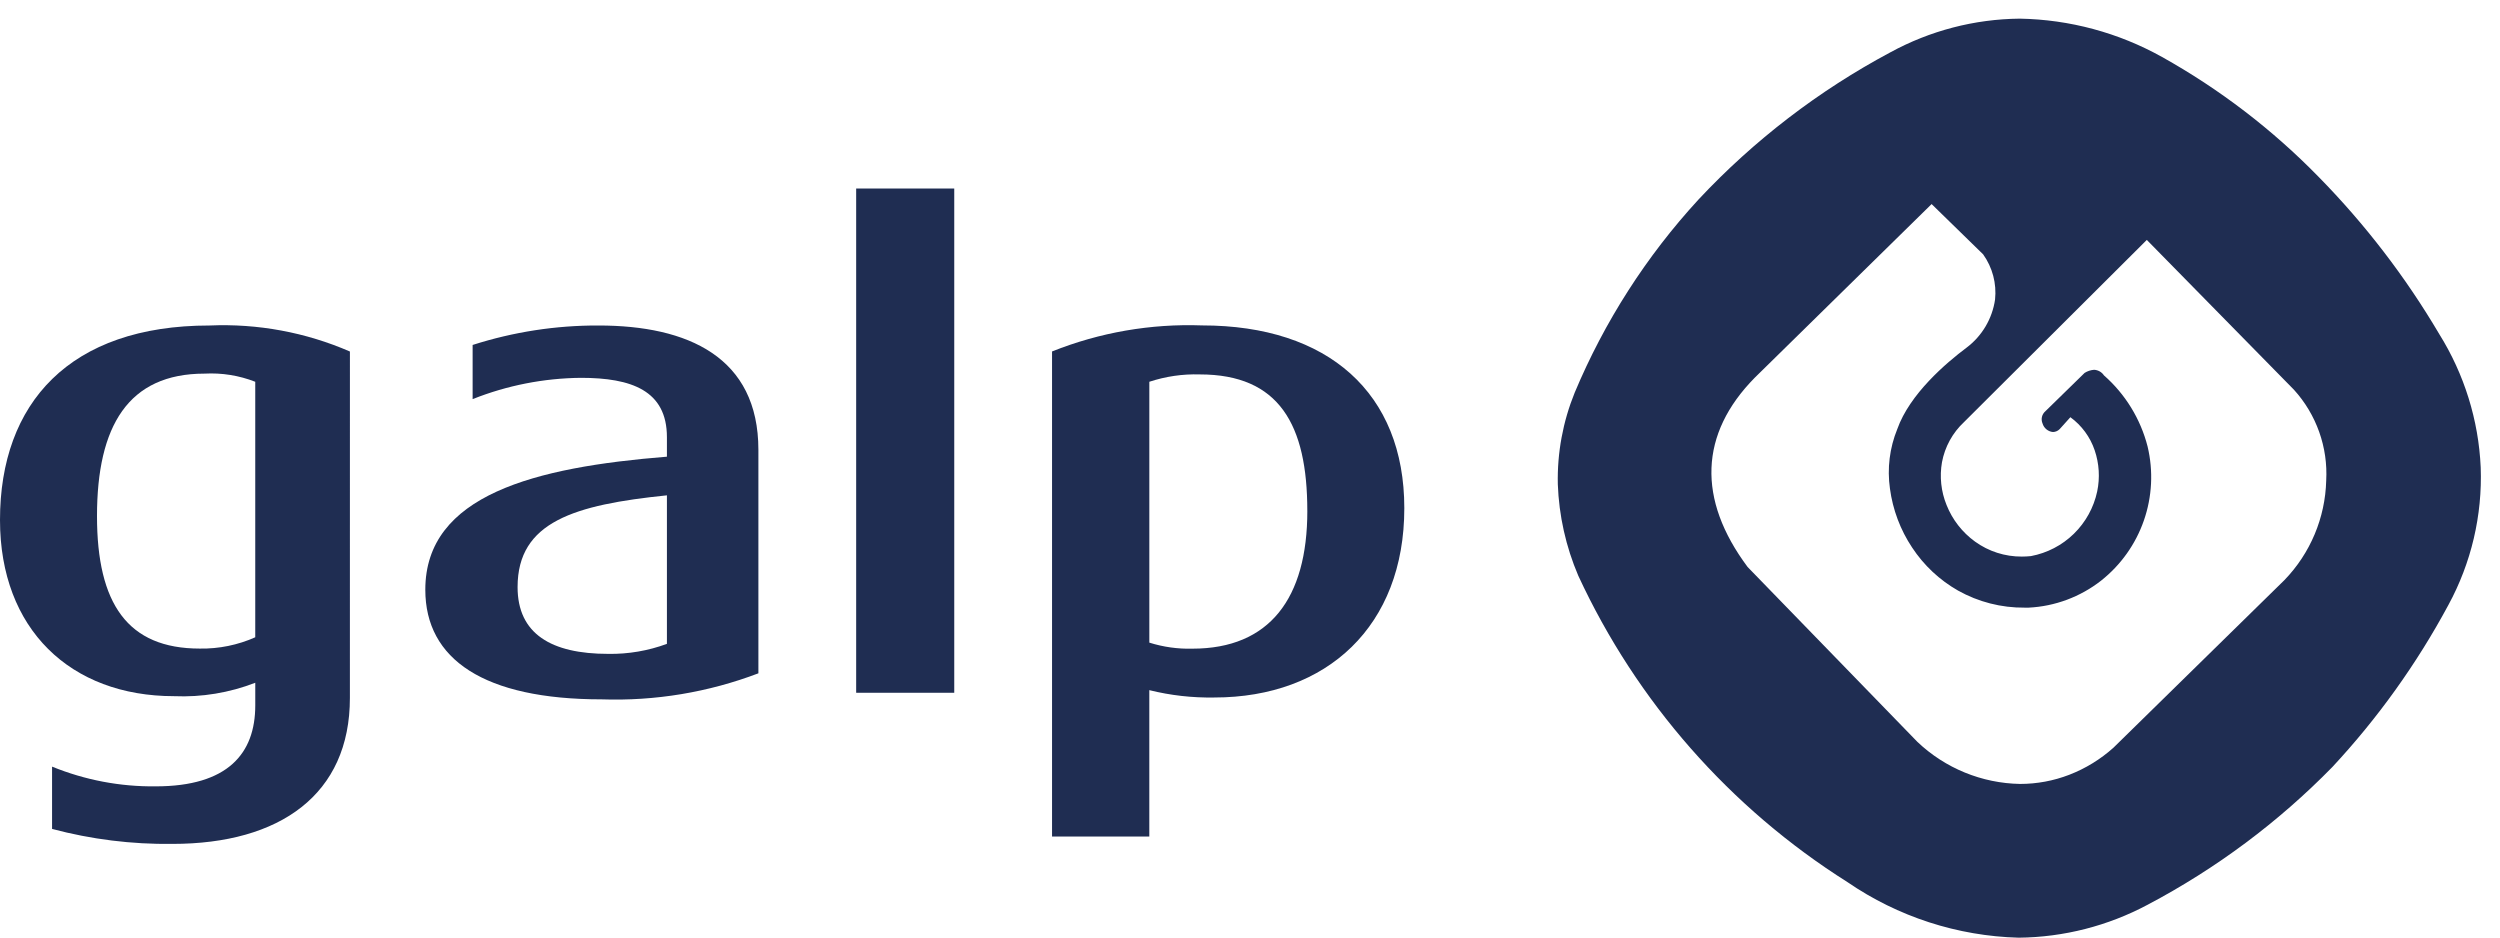 <svg width="120" height="45" viewBox="0 0 120 45" fill="none" xmlns="http://www.w3.org/2000/svg">
<path d="M96.898 45.009C93.958 44.931 91.104 44.005 88.679 42.342C83.045 38.787 78.558 33.68 75.758 27.635C75.163 26.243 74.829 24.752 74.775 23.239C74.743 21.735 75.019 20.239 75.586 18.845C77.015 15.435 79.026 12.298 81.529 9.576C84.189 6.734 87.297 4.35 90.73 2.516C92.638 1.473 94.774 0.916 96.948 0.895C99.341 0.937 101.687 1.569 103.778 2.735C106.546 4.281 109.077 6.219 111.292 8.488C113.522 10.758 115.467 13.292 117.083 16.034C118.286 17.96 118.972 20.165 119.074 22.434C119.158 24.736 118.622 27.018 117.522 29.041C116.006 31.859 114.136 34.471 111.957 36.813C109.363 39.465 106.371 41.695 103.09 43.426C101.183 44.444 99.059 44.987 96.898 45.009ZM92.72 9.793L84.228 18.13C81.574 20.824 81.459 23.964 83.885 27.215L92.034 35.609C93.367 36.876 95.126 37.596 96.964 37.629C97.77 37.629 98.569 37.481 99.321 37.191C100.101 36.89 100.82 36.45 101.443 35.892L109.652 27.845C110.896 26.56 111.612 24.855 111.658 23.068C111.702 22.275 111.587 21.481 111.321 20.732C111.055 19.984 110.644 19.296 110.11 18.708L103.047 11.516L94.272 20.261C93.723 20.774 93.353 21.448 93.215 22.186C93.094 22.878 93.17 23.59 93.435 24.241C93.714 24.943 94.187 25.552 94.799 25.995C95.453 26.468 96.24 26.72 97.046 26.716C97.192 26.716 97.338 26.708 97.484 26.693C98.261 26.547 98.978 26.175 99.544 25.623C100.11 25.07 100.5 24.363 100.665 23.59C100.803 22.932 100.761 22.249 100.544 21.612C100.328 20.976 99.921 20.422 99.378 20.026L98.864 20.597C98.779 20.684 98.664 20.734 98.543 20.737C98.428 20.727 98.319 20.682 98.23 20.609C98.14 20.536 98.075 20.438 98.042 20.327C97.999 20.228 97.989 20.117 98.013 20.011C98.038 19.905 98.096 19.811 98.178 19.74L100.062 17.899C100.199 17.813 100.354 17.762 100.515 17.75C100.61 17.755 100.702 17.781 100.784 17.827C100.866 17.873 100.937 17.938 100.989 18.017C102.016 18.919 102.747 20.111 103.085 21.435C103.365 22.609 103.303 23.839 102.907 24.98C102.512 26.12 101.798 27.123 100.851 27.872C99.854 28.651 98.64 29.104 97.376 29.167H97.188C96.066 29.178 94.961 28.895 93.983 28.346C93.097 27.841 92.343 27.134 91.782 26.282C91.216 25.432 90.852 24.463 90.717 23.451C90.58 22.486 90.701 21.501 91.069 20.598C91.668 18.91 93.41 17.425 94.393 16.689C95.137 16.13 95.629 15.299 95.763 14.377C95.843 13.609 95.64 12.838 95.191 12.209L92.72 9.798V9.793Z" fill="#1F2D52"/>
<path fill-rule="evenodd" clip-rule="evenodd" d="M45.804 33.253H41.096V9.049H45.804V33.251V33.253Z" fill="#1F2D52"/>
<path fill-rule="evenodd" clip-rule="evenodd" d="M67.407 24.395C67.407 30.035 63.709 33.48 58.284 33.48C57.234 33.498 56.186 33.38 55.167 33.127V40.155H50.498V16.87C52.787 15.955 55.241 15.53 57.704 15.62C63.748 15.62 67.407 18.863 67.407 24.39V24.395ZM62.751 24.521C62.751 20.382 61.401 17.972 57.59 17.972C56.769 17.947 55.949 18.067 55.168 18.325V30.846C55.837 31.057 56.536 31.155 57.237 31.136C60.934 31.136 62.752 28.726 62.752 24.523L62.751 24.521Z" fill="#1F2D52"/>
<path fill-rule="evenodd" clip-rule="evenodd" d="M16.795 33.504C16.795 38.136 13.438 40.507 8.278 40.507C6.328 40.532 4.383 40.29 2.499 39.788V36.798C4.076 37.442 5.767 37.764 7.47 37.745C10.94 37.745 12.253 36.167 12.253 33.858V32.772C11.012 33.254 9.684 33.473 8.354 33.416C3.382 33.416 0 30.199 0 24.961C0 19.346 3.345 15.624 10.057 15.624C12.369 15.524 14.673 15.951 16.796 16.873L16.795 33.504ZM12.252 30.594V18.325C11.478 18.022 10.647 17.889 9.817 17.934C6.157 17.934 4.656 20.445 4.656 24.773C4.656 28.974 6.12 31.132 9.591 31.132C10.507 31.147 11.416 30.962 12.253 30.589L12.252 30.594Z" fill="#1F2D52"/>
<path fill-rule="evenodd" clip-rule="evenodd" d="M36.403 32.319C34.004 33.231 31.448 33.656 28.883 33.569C23.233 33.569 20.415 31.651 20.415 28.306C20.415 23.752 25.69 22.427 32.012 21.921V20.987C32.012 18.742 30.308 18.136 27.885 18.136C26.104 18.153 24.341 18.499 22.686 19.158V16.558C24.64 15.932 26.68 15.616 28.731 15.624C33.012 15.624 36.403 17.137 36.403 21.593V32.319V32.319ZM32.012 30.905V23.776C27.582 24.231 24.844 25.038 24.844 28.18C24.844 30.426 26.459 31.386 29.197 31.386C30.157 31.401 31.112 31.238 32.012 30.905Z" fill="#1F2D52"/>
</svg>

